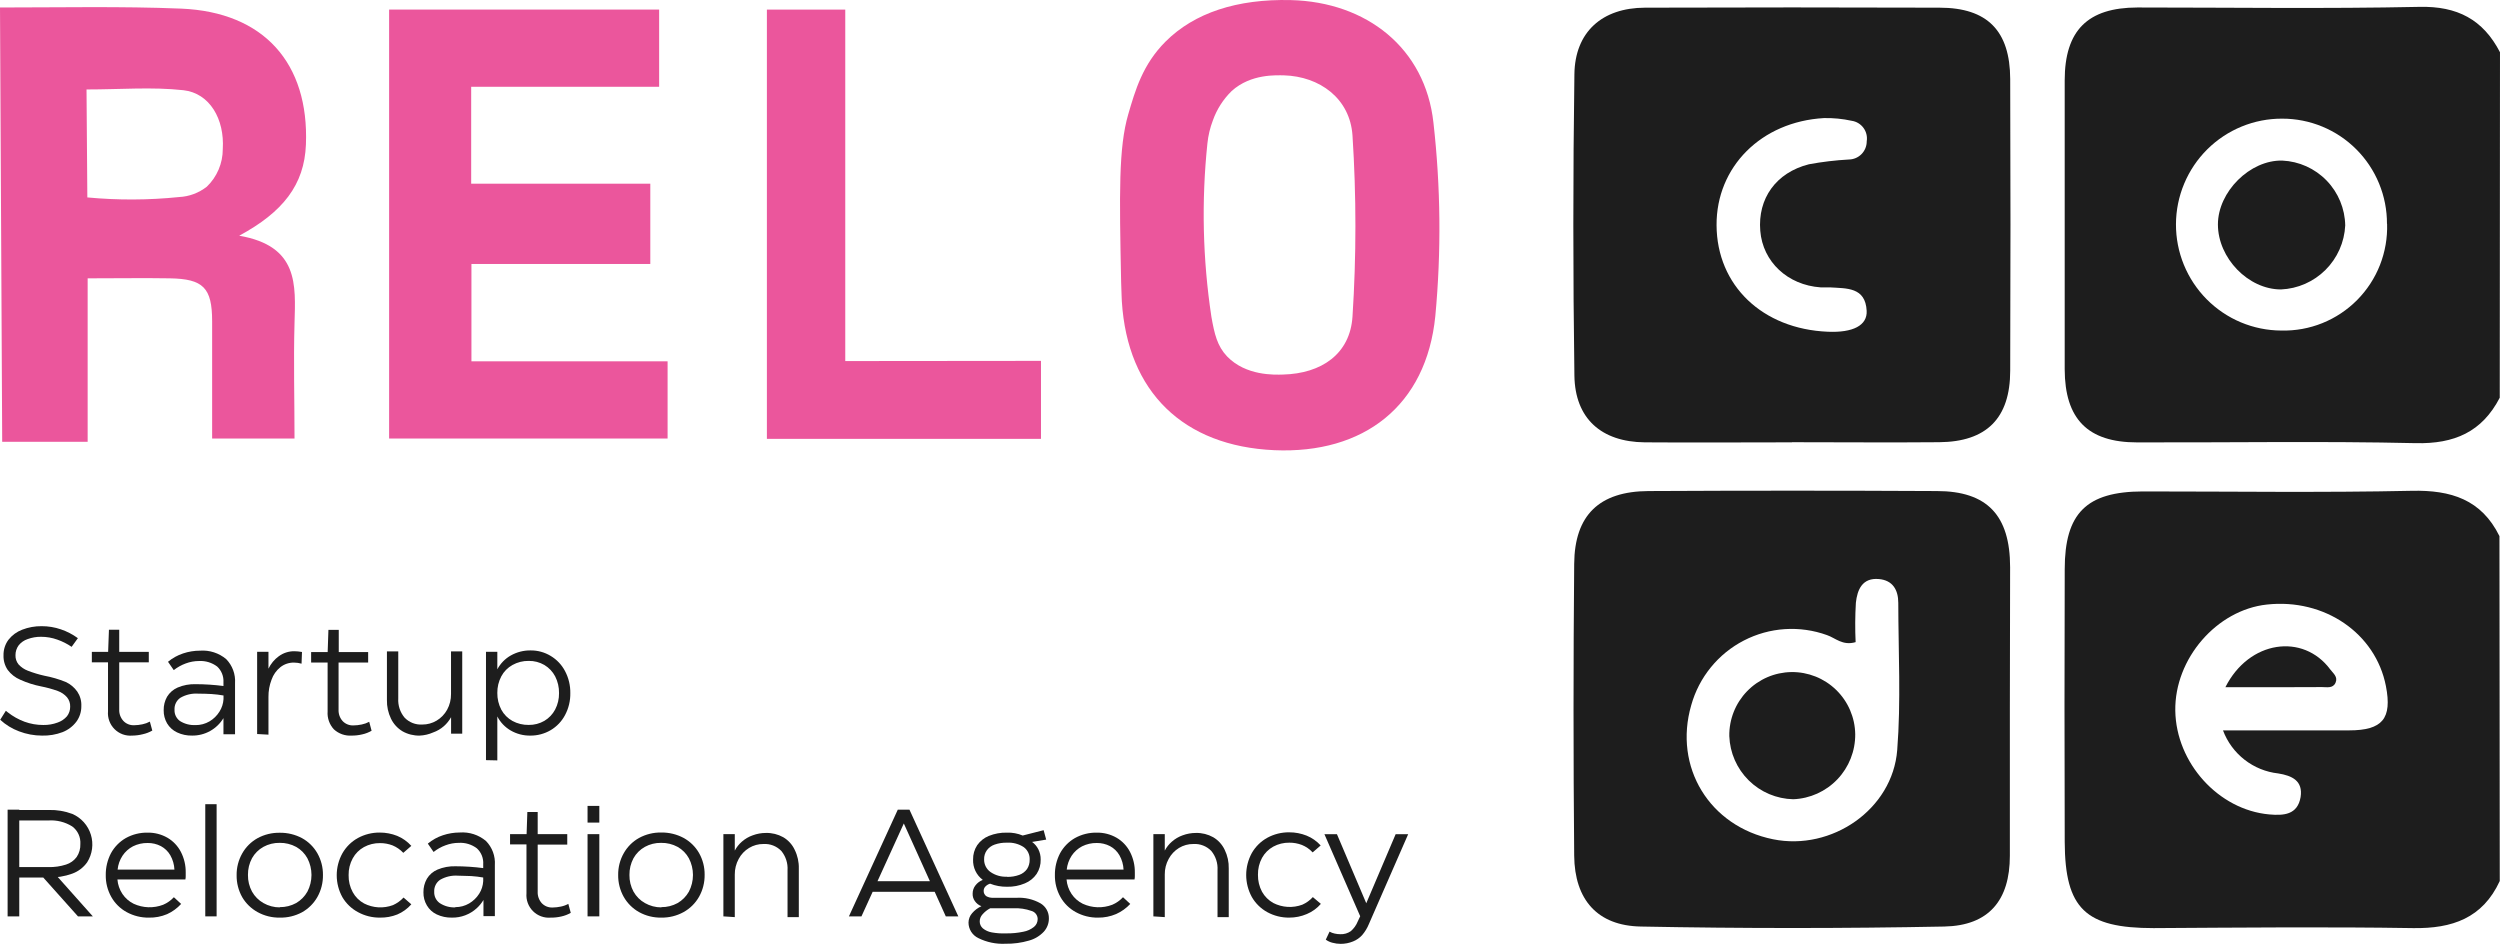 <?xml version="1.0" encoding="UTF-8"?> <svg xmlns="http://www.w3.org/2000/svg" width="197" height="75" viewBox="0 0 197 75" fill="none"> <g clip-path="url(#clip0_230_74)"> <path d="M0 0.59C4.764 0.59 9.528 0.486 14.277 0.679C20.794 0.951 24.358 4.982 24.107 11.392C23.983 14.573 22.29 16.714 18.849 18.574C23.549 19.385 23.292 22.447 23.208 25.474C23.124 28.501 23.208 31.384 23.208 34.555H16.716C16.716 31.498 16.716 28.412 16.716 25.32C16.716 22.674 16.015 21.977 13.384 21.933C11.34 21.898 9.301 21.933 6.907 21.933V34.812H0.173C0.117 23.403 0.059 11.996 0 0.59ZM6.882 15.557C9.288 15.784 11.71 15.774 14.114 15.527C14.908 15.488 15.671 15.202 16.297 14.711C16.696 14.328 17.013 13.867 17.229 13.357C17.446 12.847 17.557 12.298 17.555 11.744C17.703 9.394 16.529 7.342 14.455 7.109C11.987 6.837 9.464 7.05 6.818 7.05C6.838 9.886 6.859 12.721 6.882 15.557Z" fill="#EB569C"></path> <path d="M88.908 8.999C89.456 7.129 90.029 5.096 91.846 3.276C94.112 1.011 97.479 -0.097 101.72 0.007C107.678 0.155 112.314 3.781 112.956 9.676C113.528 14.732 113.578 19.834 113.104 24.9C112.398 31.988 107.456 35.782 100.416 35.475C93.253 35.158 88.844 30.89 88.4 23.738C88.4 23.511 88.37 23.313 88.346 22.254C88.203 15.201 88.143 11.625 88.908 8.999ZM95.455 24.945C95.701 26.335 95.919 27.269 96.694 28.085C98.175 29.624 100.426 29.535 101.102 29.515C104.139 29.436 106.39 27.893 106.577 24.94C106.883 20.193 106.883 15.432 106.577 10.685C106.385 7.752 103.986 6.021 101.176 5.937C100.628 5.937 98.58 5.789 97.054 7.174C96.39 7.823 95.883 8.617 95.573 9.493C95.351 10.075 95.207 10.684 95.144 11.303C94.668 15.844 94.773 20.426 95.455 24.94V24.945Z" fill="#EB569C"></path> <path d="M30.662 34.556V0.754H51.94V6.838H37.129V14.475H51.244V20.801H37.149V28.472H52.606V34.556H30.662Z" fill="#EB569C"></path> <path d="M82.03 28.437V34.585H60.431V0.754H66.607V28.452L82.03 28.437Z" fill="#EB569C"></path> <path d="M196.981 69.425C195.629 72.353 193.234 73.179 190.164 73.135C183.346 73.026 176.523 73.095 169.7 73.135C164.339 73.135 162.72 71.616 162.7 66.339C162.677 59.177 162.677 52.015 162.7 44.853C162.7 40.436 164.418 38.739 168.846 38.725C175.911 38.725 182.981 38.828 190.045 38.675C193.145 38.606 195.535 39.363 196.957 42.246L196.981 69.425ZM175.175 57.554C178.73 57.554 181.919 57.554 185.108 57.554C187.754 57.554 188.505 56.61 188.011 54.067C187.201 49.898 183.168 47.143 178.631 47.638C174.681 48.063 171.349 51.901 171.413 56.006C171.477 60.111 174.805 63.816 178.819 64.177C179.949 64.276 181.045 64.217 181.287 62.812C181.489 61.526 180.611 61.12 179.525 60.947C178.559 60.84 177.642 60.467 176.874 59.87C176.107 59.273 175.519 58.475 175.175 57.564V57.554Z" fill="#1D1D1D"></path> <path d="M196.98 31.34C195.582 34.04 193.4 34.99 190.35 34.921C183.038 34.752 175.722 34.881 168.405 34.861C164.515 34.861 162.708 33.021 162.698 29.094C162.698 21.51 162.698 13.926 162.698 6.342C162.698 2.385 164.52 0.6 168.425 0.59C175.83 0.59 183.235 0.699 190.641 0.541C193.628 0.471 195.661 1.53 196.999 4.117L196.98 31.34ZM188.093 17.634C188.097 16.546 187.885 15.468 187.471 14.462C187.058 13.456 186.45 12.542 185.682 11.772C184.915 11.002 184.003 10.392 182.999 9.976C181.996 9.561 180.92 9.348 179.834 9.35C178.74 9.345 177.655 9.556 176.642 9.972C175.63 10.387 174.708 10.998 173.931 11.77C173.154 12.542 172.537 13.46 172.114 14.472C171.691 15.483 171.471 16.567 171.466 17.664C171.462 18.76 171.673 19.847 172.087 20.861C172.502 21.876 173.112 22.799 173.882 23.578C174.653 24.356 175.569 24.975 176.578 25.399C177.588 25.822 178.671 26.043 179.765 26.047C180.872 26.075 181.974 25.876 183.002 25.462C184.03 25.048 184.963 24.428 185.743 23.641C186.524 22.853 187.136 21.914 187.542 20.881C187.947 19.848 188.138 18.744 188.103 17.634H188.093Z" fill="#1D1D1D"></path> <path d="M141.194 34.856C137.328 34.856 133.468 34.886 129.602 34.856C126.191 34.822 124.112 32.987 124.063 29.599C123.951 21.685 123.951 13.771 124.063 5.857C124.102 2.524 126.24 0.615 129.627 0.605C137.351 0.578 145.086 0.578 152.83 0.605C156.602 0.605 158.389 2.425 158.404 6.223C158.433 13.883 158.433 21.545 158.404 29.208C158.404 32.957 156.542 34.817 152.805 34.846C148.945 34.881 145.079 34.846 141.214 34.846L141.194 34.856ZM144.037 26.141C146.012 26.226 147.153 25.647 147.093 24.494C146.999 22.61 145.504 22.733 144.2 22.645C143.958 22.645 143.707 22.645 143.465 22.645C140.863 22.462 138.908 20.631 138.71 18.193C138.498 15.656 139.94 13.603 142.542 12.945C143.584 12.752 144.638 12.627 145.696 12.569C146.071 12.563 146.429 12.409 146.691 12.14C146.953 11.872 147.1 11.511 147.098 11.135C147.128 10.951 147.12 10.762 147.076 10.581C147.033 10.399 146.953 10.229 146.843 10.078C146.733 9.928 146.594 9.801 146.434 9.704C146.275 9.608 146.098 9.545 145.913 9.518C145.195 9.361 144.461 9.289 143.726 9.305C138.789 9.587 135.24 13.148 135.265 17.748C135.289 22.496 138.878 25.929 144.037 26.141Z" fill="#1D1D1D"></path> <path d="M158.377 55.818C158.377 59.691 158.377 63.564 158.377 67.436C158.377 70.943 156.719 72.941 153.213 73.011C145.245 73.166 137.272 73.166 129.294 73.011C125.888 72.951 124.076 70.903 124.046 67.422C123.977 59.758 123.977 52.097 124.046 44.437C124.076 40.589 126.021 38.715 129.907 38.695C137.476 38.655 145.046 38.655 152.616 38.695C156.605 38.695 158.392 40.624 158.397 44.69L158.377 55.818ZM146.223 50.6C145.196 50.902 144.633 50.273 143.967 50.046C142.904 49.662 141.774 49.502 140.647 49.575C139.52 49.648 138.42 49.954 137.416 50.473C136.412 50.991 135.525 51.711 134.812 52.589C134.098 53.466 133.573 54.481 133.269 55.571C131.857 60.448 134.71 65.122 139.721 66.135C144.332 67.07 149.141 63.781 149.501 59.097C149.802 55.259 149.59 51.377 149.585 47.509C149.585 46.49 149.15 45.723 148.054 45.629C146.746 45.511 146.351 46.475 146.243 47.499C146.182 48.531 146.175 49.567 146.223 50.6Z" fill="#1D1D1D"></path> <path d="M175.361 54.151C177.227 50.447 181.488 49.878 183.62 52.747C183.852 53.058 184.247 53.33 184.04 53.8C183.832 54.27 183.344 54.137 182.974 54.142C180.52 54.161 178.076 54.151 175.361 54.151Z" fill="#1D1D1D"></path> <path d="M184.804 17.768C184.738 19.089 184.184 20.338 183.248 21.27C182.312 22.202 181.062 22.751 179.743 22.808C177.161 22.808 174.772 20.335 174.772 17.684C174.772 15.107 177.305 12.595 179.842 12.654C181.164 12.713 182.413 13.275 183.335 14.226C184.257 15.176 184.782 16.443 184.804 17.768Z" fill="#1D1D1D"></path> <path d="M146.192 57.856C146.202 59.178 145.698 60.453 144.787 61.409C143.875 62.365 142.628 62.929 141.31 62.98C139.994 62.952 138.739 62.421 137.802 61.496C136.865 60.571 136.317 59.322 136.269 58.005C136.249 56.686 136.753 55.414 137.67 54.468C138.586 53.522 139.841 52.979 141.156 52.959C142.472 52.94 143.742 53.445 144.687 54.363C145.631 55.281 146.172 56.538 146.192 57.856Z" fill="#1D1D1D"></path> <path d="M3.313 57.965C2.692 57.965 2.077 57.851 1.497 57.628C0.949 57.423 0.446 57.114 0.016 56.718L0.46 56.011L0.534 56.065L0.618 56.135C1.015 56.447 1.458 56.695 1.931 56.871C2.406 57.044 2.907 57.131 3.412 57.129C3.798 57.136 4.181 57.071 4.543 56.936C4.827 56.839 5.081 56.668 5.278 56.441C5.444 56.226 5.533 55.961 5.53 55.689C5.541 55.42 5.453 55.156 5.283 54.947C5.088 54.724 4.84 54.554 4.562 54.453C4.13 54.297 3.686 54.175 3.234 54.087C2.67 53.976 2.12 53.8 1.595 53.562C1.204 53.397 0.863 53.131 0.608 52.791C0.379 52.453 0.263 52.051 0.277 51.643C0.266 51.199 0.405 50.763 0.672 50.407C0.953 50.052 1.325 49.78 1.748 49.62C2.239 49.43 2.762 49.336 3.289 49.343C3.801 49.342 4.31 49.425 4.794 49.591C5.275 49.754 5.727 49.989 6.137 50.288L5.644 50.971C5.295 50.733 4.916 50.541 4.518 50.402C4.108 50.254 3.675 50.179 3.239 50.179C2.876 50.174 2.514 50.236 2.173 50.362C1.895 50.455 1.65 50.627 1.467 50.857C1.303 51.082 1.216 51.355 1.22 51.633C1.211 51.896 1.297 52.152 1.462 52.356C1.662 52.575 1.911 52.744 2.188 52.85C2.612 53.015 3.047 53.147 3.491 53.246C4.071 53.354 4.638 53.52 5.185 53.741C5.549 53.91 5.862 54.172 6.093 54.502C6.317 54.838 6.428 55.236 6.409 55.64C6.416 56.08 6.279 56.511 6.019 56.867C5.739 57.238 5.361 57.524 4.928 57.693C4.413 57.888 3.864 57.98 3.313 57.965Z" fill="#1D1D1D"></path> <path d="M10.422 57.965C10.165 57.986 9.907 57.952 9.665 57.864C9.424 57.775 9.204 57.635 9.022 57.452C8.84 57.27 8.7 57.05 8.612 56.808C8.524 56.566 8.489 56.307 8.511 56.05V52.193H7.237V51.367H8.521L8.585 49.621H9.395V51.367H11.725V52.193H9.395V55.892C9.386 56.059 9.41 56.225 9.466 56.382C9.522 56.54 9.609 56.684 9.721 56.807C9.829 56.921 9.96 57.011 10.106 57.069C10.251 57.128 10.408 57.155 10.565 57.149C10.787 57.146 11.009 57.121 11.226 57.074C11.43 57.033 11.626 56.961 11.809 56.862L12.001 57.569C11.769 57.702 11.518 57.799 11.256 57.856C10.983 57.926 10.703 57.962 10.422 57.965Z" fill="#1D1D1D"></path> <path d="M15.139 57.964C14.729 57.974 14.321 57.888 13.95 57.712C13.623 57.558 13.349 57.31 13.165 57C12.984 56.688 12.892 56.332 12.898 55.971C12.89 55.597 12.982 55.228 13.165 54.903C13.362 54.579 13.656 54.325 14.004 54.175C14.452 53.987 14.935 53.898 15.421 53.913C16.152 53.915 16.882 53.963 17.608 54.057V53.755C17.621 53.526 17.583 53.297 17.498 53.084C17.413 52.871 17.282 52.68 17.114 52.524C16.701 52.213 16.192 52.059 15.677 52.088C15.32 52.089 14.965 52.155 14.631 52.281C14.293 52.405 13.976 52.582 13.693 52.805L13.239 52.148C13.591 51.856 13.994 51.633 14.428 51.49C14.858 51.346 15.308 51.273 15.761 51.272C16.51 51.218 17.25 51.457 17.825 51.94C18.067 52.189 18.255 52.486 18.375 52.813C18.495 53.139 18.544 53.487 18.521 53.834V57.86H17.608V56.589C17.351 57.014 16.988 57.364 16.556 57.605C16.123 57.846 15.635 57.97 15.139 57.964ZM15.411 57.138C15.796 57.141 16.174 57.041 16.507 56.846C16.827 56.658 17.096 56.395 17.292 56.08C17.482 55.783 17.592 55.443 17.613 55.09V54.804C17.299 54.748 16.983 54.71 16.665 54.69C16.336 54.67 15.99 54.66 15.628 54.66C15.134 54.624 14.64 54.738 14.211 54.987C14.061 55.09 13.94 55.23 13.86 55.394C13.779 55.558 13.742 55.739 13.752 55.922C13.743 56.095 13.777 56.268 13.852 56.424C13.928 56.581 14.041 56.716 14.181 56.817C14.551 57.05 14.985 57.161 15.421 57.133L15.411 57.138Z" fill="#1D1D1D"></path> <path d="M20.262 57.841V51.362H21.155V52.692C21.343 52.298 21.626 51.958 21.98 51.703C22.335 51.447 22.762 51.312 23.199 51.317C23.399 51.32 23.599 51.34 23.797 51.377L23.762 52.297C23.571 52.242 23.373 52.214 23.174 52.212C22.783 52.204 22.401 52.331 22.093 52.574C21.773 52.832 21.532 53.174 21.397 53.563C21.231 53.997 21.149 54.458 21.155 54.923V57.891L20.262 57.841Z" fill="#1D1D1D"></path> <path d="M27.706 57.965C27.452 57.981 27.197 57.946 26.957 57.861C26.717 57.776 26.497 57.643 26.309 57.47C26.135 57.282 26.002 57.061 25.917 56.819C25.832 56.578 25.797 56.321 25.816 56.065V52.207H24.517V51.381H25.82L25.88 49.636H26.694V51.381H29.01V52.207H26.679V55.907C26.67 56.073 26.694 56.24 26.748 56.397C26.804 56.554 26.889 56.698 27 56.822C27.11 56.936 27.242 57.025 27.389 57.084C27.535 57.142 27.692 57.17 27.849 57.163C28.07 57.161 28.29 57.136 28.506 57.089C28.711 57.048 28.909 56.976 29.094 56.877L29.281 57.584C29.049 57.718 28.798 57.815 28.536 57.871C28.264 57.935 27.985 57.967 27.706 57.965Z" fill="#1D1D1D"></path> <path d="M33.072 57.965C32.597 57.976 32.127 57.858 31.714 57.624C31.323 57.389 31.009 57.045 30.811 56.634C30.587 56.172 30.477 55.664 30.49 55.151V51.332H31.383V55.032C31.349 55.581 31.526 56.123 31.877 56.545C32.056 56.733 32.272 56.879 32.513 56.974C32.753 57.068 33.011 57.109 33.269 57.094C33.671 57.098 34.065 56.99 34.41 56.783C34.755 56.575 35.039 56.28 35.234 55.927C35.441 55.547 35.547 55.119 35.54 54.686V51.332H36.424V57.812H35.545V56.516C35.397 56.782 35.205 57.021 34.977 57.223C34.729 57.441 34.44 57.609 34.128 57.718C33.795 57.866 33.436 57.95 33.072 57.965Z" fill="#1D1D1D"></path> <path d="M38.296 59.899V51.362H39.189V52.742C39.432 52.286 39.798 51.909 40.246 51.654C40.722 51.385 41.26 51.246 41.806 51.253C42.366 51.246 42.917 51.397 43.396 51.688C43.875 51.975 44.267 52.389 44.526 52.885C44.809 53.419 44.951 54.017 44.941 54.621C44.951 55.223 44.809 55.817 44.526 56.347C44.266 56.84 43.875 57.251 43.396 57.535C42.911 57.821 42.358 57.969 41.796 57.965C41.249 57.975 40.709 57.834 40.236 57.559C39.789 57.299 39.426 56.917 39.189 56.456V59.919L38.296 59.899ZM41.663 57.124C42.096 57.131 42.522 57.02 42.897 56.803C43.256 56.59 43.55 56.282 43.746 55.912C43.953 55.514 44.058 55.07 44.052 54.621C44.06 54.161 43.955 53.706 43.746 53.296C43.55 52.925 43.257 52.615 42.897 52.4C42.522 52.183 42.096 52.072 41.663 52.079C41.216 52.072 40.775 52.183 40.384 52.4C40.012 52.606 39.706 52.915 39.505 53.291C39.291 53.696 39.182 54.148 39.189 54.606C39.183 55.066 39.291 55.52 39.505 55.927C39.708 56.3 40.013 56.607 40.384 56.812C40.776 57.025 41.217 57.132 41.663 57.124Z" fill="#1D1D1D"></path> <path d="M0.6 72.21V63.801H1.518V72.21H0.6ZM1.207 69.153L1.469 68.327H3.814C4.284 68.339 4.753 68.272 5.201 68.129C5.54 68.024 5.836 67.812 6.045 67.526C6.246 67.225 6.346 66.868 6.332 66.507C6.349 66.24 6.299 65.974 6.187 65.732C6.075 65.49 5.904 65.281 5.69 65.122C5.132 64.774 4.48 64.61 3.824 64.652H1.469L1.311 63.826H3.849C4.48 63.81 5.108 63.916 5.7 64.137C6.047 64.288 6.357 64.512 6.609 64.794C6.861 65.076 7.049 65.41 7.16 65.772C7.272 66.133 7.303 66.515 7.253 66.891C7.203 67.266 7.072 67.626 6.87 67.946C6.577 68.361 6.163 68.675 5.685 68.846C5.085 69.062 4.451 69.164 3.814 69.148L1.207 69.153ZM6.144 72.21L3.36 69.094L4.411 68.95L7.314 72.21H6.144Z" fill="#1D1D1D"></path> <path d="M11.726 72.309C11.116 72.317 10.514 72.167 9.978 71.873C9.471 71.596 9.052 71.181 8.769 70.677C8.474 70.151 8.324 69.558 8.334 68.955C8.326 68.356 8.467 67.765 8.744 67.234C9.015 66.737 9.419 66.324 9.909 66.042C10.436 65.749 11.03 65.601 11.632 65.612C12.179 65.603 12.718 65.741 13.192 66.012C13.645 66.276 14.013 66.664 14.254 67.13C14.513 67.634 14.644 68.195 14.634 68.762C14.639 68.845 14.639 68.927 14.634 69.01C14.634 69.094 14.634 69.188 14.609 69.302H9.253C9.285 69.71 9.421 70.103 9.648 70.444C9.87 70.774 10.174 71.04 10.531 71.216C10.894 71.384 11.287 71.477 11.686 71.491C12.085 71.504 12.483 71.438 12.857 71.295C13.177 71.159 13.464 70.956 13.701 70.701L14.274 71.23C13.962 71.572 13.584 71.847 13.163 72.037C12.708 72.228 12.219 72.321 11.726 72.309ZM13.745 68.525C13.728 68.127 13.616 67.739 13.419 67.392C13.244 67.089 12.988 66.84 12.679 66.675C12.356 66.507 11.996 66.422 11.632 66.428C11.232 66.422 10.836 66.512 10.477 66.69C10.145 66.864 9.861 67.119 9.653 67.432C9.438 67.759 9.305 68.135 9.268 68.525H13.745Z" fill="#1D1D1D"></path> <path d="M16.176 72.21V63.371H17.069V72.21H16.176Z" fill="#1D1D1D"></path> <path d="M22.047 72.308C21.435 72.319 20.831 72.169 20.295 71.873C19.793 71.597 19.375 71.19 19.085 70.696C18.789 70.168 18.637 69.57 18.646 68.965C18.638 68.365 18.79 67.775 19.085 67.253C19.368 66.749 19.785 66.333 20.29 66.051C20.827 65.759 21.431 65.611 22.043 65.621C22.655 65.612 23.259 65.758 23.8 66.046C24.305 66.325 24.723 66.737 25.009 67.238C25.304 67.76 25.456 68.35 25.449 68.95C25.458 69.557 25.307 70.156 25.009 70.686C24.721 71.192 24.299 71.61 23.79 71.893C23.254 72.179 22.654 72.322 22.047 72.308ZM22.047 71.482C22.497 71.489 22.941 71.378 23.336 71.161C23.707 70.946 24.014 70.635 24.224 70.26C24.435 69.855 24.545 69.404 24.545 68.947C24.545 68.49 24.435 68.04 24.224 67.634C24.019 67.256 23.711 66.944 23.336 66.734C22.938 66.518 22.49 66.409 22.038 66.417C21.589 66.409 21.147 66.518 20.754 66.734C20.379 66.942 20.07 67.25 19.86 67.624C19.642 68.03 19.532 68.484 19.539 68.945C19.531 69.404 19.642 69.857 19.86 70.26C20.072 70.638 20.382 70.949 20.759 71.161C21.151 71.385 21.596 71.502 22.047 71.502V71.482Z" fill="#1D1D1D"></path> <path d="M29.944 72.308C29.339 72.316 28.742 72.168 28.211 71.878C27.701 71.606 27.276 71.199 26.982 70.701C26.688 70.172 26.534 69.576 26.534 68.97C26.534 68.364 26.688 67.768 26.982 67.239C27.27 66.734 27.692 66.318 28.201 66.037C28.732 65.747 29.329 65.599 29.934 65.606C30.399 65.606 30.859 65.693 31.292 65.864C31.72 66.04 32.102 66.311 32.412 66.655L31.78 67.204C31.542 66.95 31.253 66.75 30.931 66.616C30.616 66.496 30.281 66.435 29.944 66.437C29.503 66.431 29.067 66.538 28.68 66.749C28.308 66.954 28.001 67.261 27.797 67.635C27.573 68.041 27.461 68.501 27.471 68.965C27.46 69.433 27.573 69.895 27.797 70.305C28.002 70.68 28.31 70.987 28.685 71.191C29.035 71.37 29.419 71.475 29.811 71.498C30.204 71.52 30.597 71.461 30.966 71.324C31.282 71.183 31.566 70.98 31.8 70.726L32.412 71.26C32.109 71.607 31.731 71.881 31.307 72.061C30.873 72.233 30.41 72.317 29.944 72.308Z" fill="#1D1D1D"></path> <path d="M35.604 72.308C35.193 72.317 34.786 72.231 34.414 72.056C34.09 71.904 33.82 71.657 33.639 71.349C33.454 71.038 33.36 70.681 33.367 70.32C33.359 69.944 33.453 69.573 33.639 69.247C33.833 68.923 34.126 68.671 34.473 68.524C34.921 68.337 35.404 68.248 35.89 68.262C36.621 68.264 37.352 68.312 38.077 68.406V68.104C38.093 67.872 38.057 67.639 37.971 67.422C37.886 67.206 37.753 67.011 37.583 66.853C37.172 66.54 36.662 66.385 36.147 66.417C35.791 66.418 35.438 66.484 35.105 66.61C34.766 66.732 34.449 66.909 34.167 67.135L33.713 66.477C34.062 66.184 34.465 65.961 34.898 65.819C35.327 65.675 35.778 65.602 36.23 65.601C36.979 65.546 37.719 65.786 38.294 66.269C38.538 66.518 38.726 66.815 38.847 67.141C38.967 67.468 39.018 67.816 38.995 68.163V72.19H38.097V70.918C37.952 71.161 37.772 71.381 37.563 71.571C37.028 72.059 36.327 72.323 35.604 72.308ZM35.88 71.482C36.263 71.485 36.64 71.384 36.971 71.19C37.291 71.001 37.562 70.738 37.761 70.424C37.95 70.127 38.058 69.786 38.077 69.434V69.148C37.765 69.093 37.45 69.054 37.134 69.034C36.813 69.034 36.467 69.004 36.092 69.004C35.598 68.968 35.104 69.082 34.675 69.331C34.526 69.433 34.405 69.573 34.325 69.736C34.245 69.898 34.207 70.079 34.216 70.26C34.207 70.435 34.241 70.608 34.316 70.766C34.391 70.923 34.505 71.059 34.646 71.161C35.008 71.4 35.437 71.519 35.87 71.502L35.88 71.482Z" fill="#1D1D1D"></path> <path d="M43.396 72.309C43.14 72.331 42.882 72.296 42.64 72.207C42.399 72.119 42.179 71.979 41.997 71.796C41.815 71.614 41.675 71.394 41.587 71.152C41.499 70.91 41.464 70.651 41.486 70.394V66.537H40.192V65.73H41.496L41.555 63.984H42.37V65.73H44.7V66.556H42.37V70.256C42.353 70.591 42.468 70.92 42.691 71.171C42.8 71.285 42.932 71.374 43.079 71.433C43.225 71.491 43.382 71.519 43.54 71.512C43.76 71.51 43.98 71.485 44.196 71.438C44.402 71.397 44.6 71.326 44.784 71.225L44.976 71.933C44.742 72.066 44.489 72.163 44.226 72.22C43.954 72.283 43.675 72.313 43.396 72.309Z" fill="#1D1D1D"></path> <path d="M46.299 64.82V63.505H47.227V64.82H46.299ZM46.299 72.21V65.731H47.227V72.21H46.299Z" fill="#1D1D1D"></path> <path d="M52.108 72.308C51.496 72.32 50.892 72.169 50.356 71.873C49.854 71.591 49.437 71.177 49.151 70.676C48.855 70.148 48.703 69.551 48.712 68.945C48.704 68.346 48.856 67.755 49.151 67.234C49.434 66.729 49.851 66.313 50.356 66.032C50.893 65.739 51.497 65.591 52.108 65.602C52.721 65.593 53.325 65.739 53.866 66.027C54.374 66.304 54.796 66.716 55.085 67.219C55.38 67.74 55.532 68.331 55.525 68.93C55.534 69.538 55.383 70.137 55.085 70.666C54.797 71.173 54.375 71.591 53.866 71.873C53.328 72.169 52.722 72.319 52.108 72.308ZM52.108 71.482C52.558 71.489 53.002 71.378 53.397 71.161C53.768 70.946 54.075 70.635 54.285 70.261C54.496 69.855 54.606 69.405 54.606 68.948C54.606 68.49 54.496 68.04 54.285 67.634C54.08 67.257 53.772 66.945 53.397 66.734C52.999 66.518 52.551 66.409 52.099 66.418C51.65 66.409 51.208 66.518 50.815 66.734C50.441 66.942 50.131 67.25 49.921 67.624C49.703 68.03 49.593 68.485 49.6 68.945C49.592 69.404 49.703 69.857 49.921 70.261C50.133 70.638 50.443 70.95 50.82 71.161C51.216 71.386 51.663 71.504 52.118 71.502L52.108 71.482Z" fill="#1D1D1D"></path> <path d="M57.003 72.21V65.73H57.901V67.026C58.044 66.757 58.234 66.517 58.464 66.319C58.713 66.101 59.001 65.933 59.313 65.824C59.65 65.698 60.006 65.634 60.365 65.636C60.838 65.626 61.305 65.742 61.718 65.972C62.112 66.203 62.427 66.548 62.621 66.962C62.849 67.422 62.961 67.932 62.947 68.445V72.269H62.058V68.569C62.092 68.019 61.915 67.476 61.565 67.051C61.383 66.865 61.165 66.72 60.923 66.626C60.681 66.532 60.422 66.492 60.163 66.507C59.763 66.503 59.369 66.611 59.027 66.818C58.681 67.027 58.397 67.326 58.208 67.684C58.002 68.061 57.896 68.485 57.901 68.915V72.269L57.003 72.21Z" fill="#1D1D1D"></path> <path d="M71.196 64.835H71.245L67.883 72.21H66.895L70.746 63.801H71.665L75.515 72.21H74.528L71.196 64.835ZM73.743 70.275H68.688L68.974 69.44H73.476L73.743 70.275Z" fill="#1D1D1D"></path> <path d="M79.236 74.367C78.496 74.405 77.758 74.252 77.094 73.922C76.862 73.812 76.667 73.639 76.529 73.423C76.392 73.207 76.319 72.956 76.318 72.7C76.322 72.429 76.421 72.167 76.6 71.963C76.801 71.726 77.053 71.537 77.335 71.409C77.125 71.33 76.944 71.189 76.817 71.003C76.695 70.832 76.634 70.625 76.644 70.415C76.642 70.18 76.721 69.951 76.866 69.767C77.015 69.572 77.215 69.423 77.444 69.337C77.195 69.151 76.996 68.908 76.862 68.628C76.729 68.348 76.666 68.039 76.679 67.729C76.671 67.331 76.782 66.94 77 66.606C77.229 66.276 77.55 66.02 77.923 65.869C78.374 65.688 78.858 65.6 79.345 65.612C79.771 65.597 80.195 65.675 80.589 65.84L82.238 65.419L82.44 66.161L81.329 66.344C81.538 66.496 81.707 66.697 81.823 66.928C81.947 67.176 82.01 67.451 82.006 67.729C82.017 68.132 81.905 68.529 81.685 68.867C81.456 69.199 81.135 69.456 80.761 69.609C80.317 69.796 79.837 69.888 79.355 69.876C78.897 69.883 78.442 69.801 78.017 69.633C77.869 69.678 77.736 69.761 77.632 69.876C77.555 69.965 77.513 70.079 77.513 70.197C77.51 70.277 77.526 70.357 77.561 70.429C77.595 70.502 77.647 70.565 77.711 70.613C77.878 70.711 78.07 70.757 78.263 70.746H80.105C80.764 70.707 81.421 70.86 81.996 71.186C82.199 71.308 82.367 71.48 82.482 71.687C82.597 71.893 82.656 72.127 82.652 72.364C82.657 72.753 82.514 73.129 82.253 73.417C81.934 73.755 81.53 73.998 81.082 74.119C80.483 74.294 79.86 74.378 79.236 74.367ZM79.286 73.551C79.738 73.558 80.19 73.515 80.633 73.422C80.942 73.367 81.232 73.236 81.477 73.041C81.57 72.965 81.644 72.869 81.695 72.76C81.745 72.652 81.77 72.533 81.769 72.413C81.766 72.268 81.717 72.128 81.627 72.014C81.538 71.9 81.415 71.817 81.275 71.78C80.824 71.619 80.346 71.549 79.868 71.572H78.026C77.791 71.696 77.582 71.864 77.409 72.067C77.28 72.211 77.206 72.397 77.202 72.591C77.199 72.698 77.219 72.803 77.262 72.901C77.305 72.999 77.369 73.085 77.449 73.155C77.65 73.318 77.89 73.427 78.145 73.472C78.521 73.54 78.904 73.567 79.286 73.551ZM79.355 69.099C79.683 69.106 80.009 69.053 80.317 68.941C80.563 68.853 80.776 68.692 80.93 68.481C81.072 68.262 81.144 68.005 81.137 67.744C81.147 67.554 81.11 67.363 81.029 67.191C80.948 67.018 80.826 66.868 80.673 66.755C80.283 66.499 79.82 66.376 79.355 66.403C79.019 66.393 78.684 66.445 78.367 66.557C78.124 66.642 77.912 66.799 77.76 67.007C77.614 67.215 77.539 67.465 77.548 67.719C77.544 67.912 77.587 68.103 77.673 68.275C77.759 68.447 77.885 68.596 78.041 68.708C78.425 68.976 78.887 69.109 79.355 69.084V69.099Z" fill="#1D1D1D"></path> <path d="M86.517 72.309C85.907 72.317 85.305 72.167 84.769 71.873C84.262 71.596 83.843 71.181 83.56 70.677C83.265 70.151 83.115 69.558 83.126 68.955C83.117 68.356 83.258 67.765 83.535 67.234C83.806 66.737 84.21 66.324 84.7 66.042C85.227 65.749 85.821 65.601 86.423 65.612C86.97 65.603 87.508 65.741 87.983 66.012C88.436 66.276 88.804 66.664 89.045 67.13C89.304 67.634 89.435 68.195 89.425 68.762C89.43 68.845 89.43 68.927 89.425 69.01C89.425 69.094 89.425 69.188 89.4 69.302H84.044C84.076 69.71 84.212 70.103 84.439 70.444C84.66 70.774 84.965 71.04 85.322 71.216C85.685 71.384 86.078 71.477 86.477 71.491C86.876 71.504 87.274 71.438 87.648 71.295C87.968 71.159 88.255 70.956 88.492 70.701L89.064 71.23C88.75 71.568 88.37 71.839 87.949 72.027C87.496 72.22 87.008 72.316 86.517 72.309ZM88.536 68.525C88.519 68.127 88.407 67.739 88.21 67.392C88.035 67.089 87.779 66.84 87.47 66.675C87.147 66.507 86.787 66.422 86.423 66.428C86.023 66.422 85.627 66.512 85.268 66.69C84.936 66.864 84.652 67.119 84.444 67.432C84.231 67.76 84.099 68.135 84.058 68.525H88.536Z" fill="#1D1D1D"></path> <path d="M90.886 72.21V65.73H91.784V67.026C91.926 66.757 92.117 66.517 92.347 66.319C92.594 66.102 92.881 65.934 93.191 65.824C93.529 65.698 93.887 65.635 94.248 65.636C94.72 65.626 95.187 65.743 95.6 65.973C95.994 66.204 96.309 66.549 96.504 66.962C96.73 67.423 96.84 67.932 96.825 68.446V72.269H95.941V68.569C95.975 68.019 95.798 67.476 95.447 67.051C95.265 66.865 95.046 66.719 94.803 66.626C94.56 66.532 94.3 66.491 94.04 66.507C93.64 66.503 93.247 66.611 92.905 66.818C92.561 67.029 92.279 67.328 92.09 67.684C91.883 68.061 91.778 68.485 91.784 68.915V72.269L90.886 72.21Z" fill="#1D1D1D"></path> <path d="M101.596 72.308C100.991 72.316 100.394 72.168 99.863 71.878C99.354 71.599 98.932 71.185 98.643 70.681C98.353 70.151 98.2 69.555 98.2 68.95C98.2 68.345 98.353 67.749 98.643 67.219C98.932 66.714 99.354 66.298 99.863 66.017C100.394 65.727 100.991 65.579 101.596 65.587C102.06 65.585 102.521 65.673 102.953 65.844C103.379 66.016 103.76 66.281 104.069 66.621L103.437 67.169C103.201 66.913 102.911 66.712 102.588 66.581C102.273 66.461 101.938 66.4 101.601 66.403C101.158 66.396 100.721 66.503 100.332 66.715C99.96 66.921 99.654 67.228 99.448 67.6C99.228 68.008 99.118 68.466 99.127 68.93C99.118 69.397 99.228 69.859 99.448 70.271C99.656 70.643 99.964 70.95 100.337 71.156C100.688 71.335 101.072 71.44 101.466 71.463C101.859 71.486 102.253 71.427 102.622 71.29C102.938 71.15 103.22 70.947 103.452 70.691L104.084 71.225C103.782 71.574 103.403 71.848 102.978 72.026C102.541 72.214 102.071 72.309 101.596 72.308Z" fill="#1D1D1D"></path> <path d="M105.652 74.376C105.429 74.376 105.206 74.347 104.991 74.287C104.804 74.24 104.628 74.157 104.472 74.045L104.769 73.412C104.894 73.485 105.031 73.537 105.173 73.565C105.319 73.598 105.468 73.615 105.618 73.615C105.911 73.629 106.201 73.545 106.442 73.377C106.684 73.169 106.872 72.906 106.99 72.611L107.183 72.2L104.364 65.735H105.351L107.662 71.176L109.977 65.735H110.964L107.874 72.803C107.744 73.126 107.562 73.425 107.336 73.689C107.139 73.906 106.896 74.075 106.625 74.183C106.316 74.311 105.986 74.376 105.652 74.376Z" fill="#1D1D1D"></path> </g> <defs> <clipPath id="clip0_230_74"> <rect width="197" height="75" fill="white"></rect> </clipPath> </defs> </svg> 